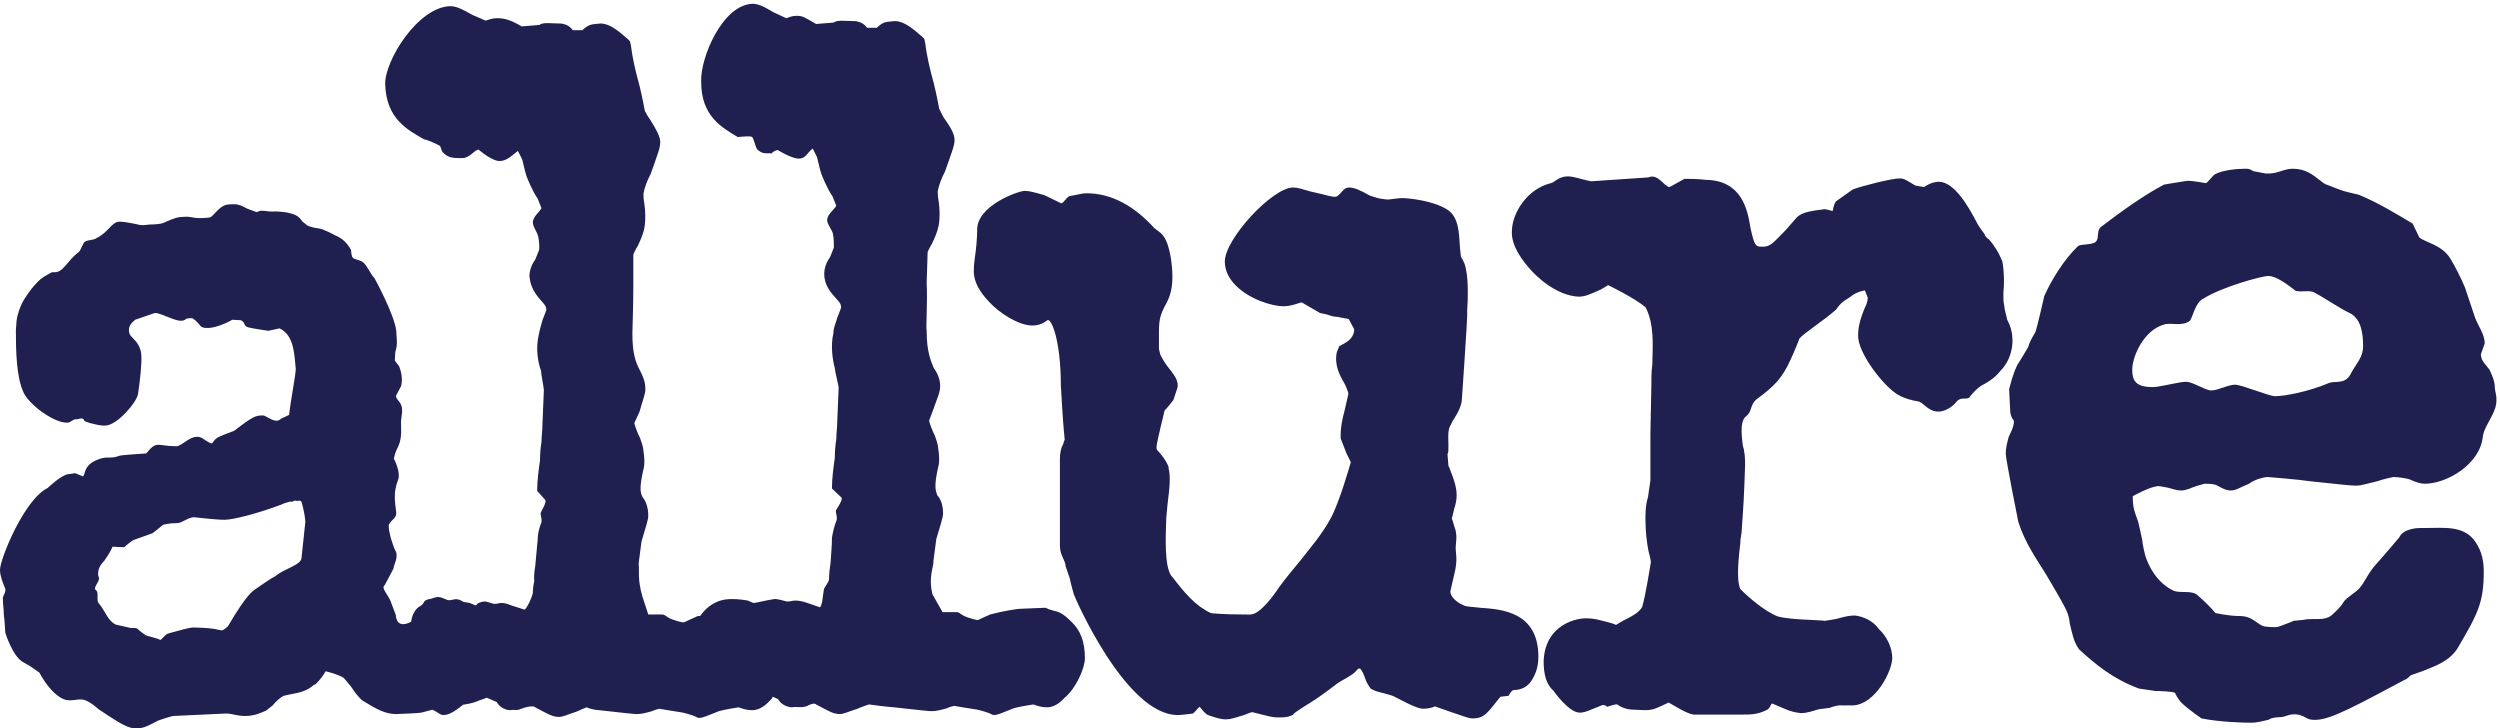 <svg xmlns="http://www.w3.org/2000/svg" fill="none" viewBox="0 0 151 44" height="44" width="151">
<g clip-path="url(#clip0_5972_825)">
<path fill="#1F2050" d="M150.687 23.407C150.687 23 150.514 22.653 150.368 22.333C150.195 22.073 149.845 21.81 149.845 21.403L150.079 20.736C150.079 20.213 149.672 19.661 149.497 19.197L148.886 17.368C148.626 16.757 148.306 16.118 147.987 15.595C147.464 14.781 146.534 14.665 146.129 14.345L145.722 13.503C144.704 12.895 143.601 12.225 142.468 11.761C142.148 11.674 141.625 11.586 141.277 11.441C141.045 11.354 140.609 11.181 140.609 11.181C140.377 11.122 140.29 11.006 140.086 10.862C139.679 10.542 139.244 10.192 138.489 10.192C138.082 10.192 137.821 10.339 137.471 10.424C137.239 10.483 136.979 10.483 136.863 10.483L136.108 10.339C135.845 10.192 135.845 10.192 135.585 10.192C135.09 10.192 134.248 10.28 133.812 10.512C133.637 10.599 133.377 11.006 133.232 11.063C133.232 11.063 132.475 10.919 132.127 10.919C131.692 10.978 130.705 11.151 130.705 11.151C129.483 11.79 128.033 12.836 126.899 13.707C126.608 13.939 126.812 14.405 126.58 14.608C126.347 14.812 125.68 14.724 125.505 14.869C124.662 15.683 123.907 16.902 123.472 17.889C123.472 17.889 123.008 19.952 122.921 20.096C122.745 20.359 122.542 20.764 122.514 20.939C122.514 20.939 122.078 21.694 121.846 22.042C121.527 22.712 121.439 23.235 121.351 23.495L121.411 24.745C121.411 25.18 121.643 25.412 121.643 25.412C121.643 25.848 121.38 26.226 121.323 26.399C121.235 26.749 121.148 27.01 121.148 27.417C121.148 27.736 121.903 31.511 121.903 31.511C122.31 32.789 122.978 33.719 123.588 34.706C123.995 35.404 124.402 36.072 124.75 36.739C124.838 36.914 124.982 37.234 125.01 37.641C125.157 38.221 125.245 38.803 125.593 39.238C126.58 40.138 127.626 41.008 129.195 41.59L130.182 41.735C130.414 41.735 131.285 41.764 131.372 41.851C131.372 41.851 131.547 42.258 131.808 42.49C132.243 42.897 132.97 43.392 132.97 43.392C134.132 43.624 135.554 43.652 135.99 43.652C136.309 43.652 136.601 43.564 137.007 43.479C137.268 43.304 137.618 43.332 137.85 43.304C138.198 43.245 138.576 42.925 139.36 43.392C139.504 43.479 139.708 43.479 139.854 43.479C140.782 43.479 142.38 42.578 145.286 41.039C145.371 41.039 145.606 40.776 145.634 40.776L146.301 40.545C146.912 40.284 147.871 40.021 148.422 39.179C149.672 37.059 150.019 36.391 150.019 34.503C150.019 33.66 149.788 33.08 149.409 32.585C148.713 31.743 147.58 31.89 146.564 31.89H146.244C146.098 31.89 145.17 31.89 144.907 32.47C144.907 32.47 143.978 33.575 143.397 34.214C142.875 34.881 142.875 35.113 142.468 35.577C142.235 35.811 141.771 36.072 141.568 36.334C141.393 36.682 140.813 37.175 140.813 37.175C140.406 37.494 139.824 37.35 139.303 37.409C139.04 37.465 138.78 37.465 138.546 37.494C138.373 37.582 137.878 37.757 137.647 37.844C137.414 37.93 136.892 37.844 136.832 37.844C136.747 37.844 136.572 37.785 136.34 37.61C135.904 37.291 135.67 37.205 135.178 37.205C134.655 37.205 133.812 37.03 133.812 37.03C133.552 36.711 133.202 36.363 132.738 35.956C132.39 35.636 131.779 35.84 131.315 35.695C129.978 35.085 129.571 33.544 129.571 33.544C129.571 33.544 129.398 32.877 129.398 32.645C129.339 32.325 129.136 31.483 129.136 31.483C128.961 30.988 128.816 30.728 128.816 29.973C128.816 29.973 129.891 29.362 130.385 29.362C130.473 29.362 130.705 29.421 130.908 29.45C131.169 29.506 131.431 29.625 131.751 29.625C132.07 29.625 132.359 29.45 132.65 29.362C132.825 29.305 133.145 29.218 133.145 29.218C133.464 29.218 133.753 29.218 133.987 29.362C134.16 29.45 134.423 29.625 134.742 29.625C135.062 29.625 135.265 29.45 135.845 29.218C136.165 28.955 136.775 28.811 136.948 28.811C136.948 28.811 138.808 28.955 139.563 29.071C141.218 29.246 142.004 29.334 142.323 29.334C142.583 29.334 142.846 29.246 143.573 29.071C143.978 28.927 144.56 28.811 144.56 28.811C144.879 28.811 145.371 28.898 145.547 28.955C145.894 29.13 146.244 29.218 146.448 29.218C147.783 29.218 149.788 28.056 149.963 26.371C150.019 25.848 150.483 25.325 150.718 24.629C150.891 24.018 150.687 23.67 150.687 23.407ZM121.555 20.589C121.555 20.154 121.468 19.749 121.235 19.313C121.177 18.994 121.06 18.703 121.06 18.468C121.004 18.296 121.004 17.976 121.004 17.713C121.06 17.136 121.06 16.466 120.944 15.796C120.712 15.219 120.422 14.781 120.132 14.459C119.986 14.374 119.87 14.227 119.87 14.142C119.726 13.967 119.61 13.794 119.463 13.562C118.855 12.372 118.04 11.032 117.141 10.978C116.734 10.978 116.443 11.148 116.211 11.297L115.688 11.208C115.252 10.949 115.02 10.774 114.758 10.774C114.265 10.774 112.552 11.208 111.913 11.44L110.924 12.14C110.78 12.225 110.692 12.748 110.692 12.748C110.692 12.748 110.285 12.632 110.197 12.632C109.792 12.717 108.834 12.717 108.455 13.212C108.455 13.212 108.02 13.704 107.845 13.91C107.09 14.665 106.945 14.928 106.394 14.899C106.044 14.899 105.958 14.838 105.724 13.735C105.551 12.663 105.203 10.89 103.024 10.862C102.531 10.801 102.008 10.801 101.746 10.801L100.846 11.297C100.527 11.297 100.148 10.453 99.568 10.715L96.111 10.949C95.587 10.862 95.007 10.627 94.629 10.656C94.106 10.684 93.874 11.032 93.67 11.063C92.248 11.411 91.348 12.836 91.318 13.938C91.261 14.866 91.987 15.77 92.423 16.263C92.771 16.67 93.99 17.86 95.356 17.919C95.762 17.919 96.111 17.742 96.692 17.484C96.865 17.394 97.128 17.221 97.128 17.221C97.128 17.221 98.697 17.976 99.393 18.558C99.916 19.574 99.829 20.766 99.8 22.014C99.741 22.419 99.741 22.856 99.741 23.351L99.684 26.224V29.014L99.538 30.032C99.393 30.465 99.365 31.106 99.393 31.627C99.393 32.034 99.452 32.704 99.568 33.281C99.625 33.459 99.713 33.866 99.713 33.951C99.713 33.951 99.393 35.982 99.19 36.651C99.017 37.002 98.493 37.262 98.027 37.496C97.855 37.582 97.592 37.757 97.592 37.757C97.651 37.7 96.896 37.523 96.896 37.523C96.373 37.378 96.082 37.35 95.907 37.35C95.327 37.293 93.322 37.669 93.235 39.934C93.235 40.748 93.41 41.359 93.817 41.707C93.817 41.707 94.745 43.044 95.414 43.044C95.734 43.044 95.995 42.897 96.662 42.637C96.896 42.49 97.069 42.691 97.069 42.691C97.069 42.691 97.564 42.518 97.68 42.547C98.027 42.81 98.435 42.869 98.754 42.869C99.074 42.869 99.509 42.954 99.944 42.81C100.12 42.753 100.787 42.433 100.787 42.433C101.426 42.81 101.978 43.129 102.297 43.16H105.319C105.724 43.16 106.131 43.16 106.683 42.897C106.917 42.81 106.945 42.518 107.033 42.49L107.788 42.81C108.1 42.951 108.434 43.039 108.775 43.072C109.182 43.072 109.53 42.925 109.849 42.84L110.517 42.753C110.663 42.691 111.011 42.575 111.274 42.606H111.941C113.276 42.518 114.265 40.571 114.294 39.761C114.294 39.091 113.946 38.424 113.48 37.989C113.132 37.496 112.552 37.234 112.029 37.175C111.679 37.175 111.359 37.262 111.04 37.35C110.867 37.406 110.228 37.496 110.228 37.496C109.705 37.435 108.107 37.435 107.381 37.234C106.567 36.914 105.608 36.072 105.116 35.579C104.853 34.995 105.028 33.575 105.116 32.789C105.116 32.47 105.203 32.266 105.203 31.975L105.26 31.135C105.348 30.058 105.404 28.056 105.404 28.056C105.404 28.056 105.404 27.445 105.348 27.301C105.348 27.125 105.26 26.953 105.26 26.865C105.26 26.69 105 25.441 105.492 25.123C105.812 24.86 105.724 24.425 106.074 24.134C107.177 23.32 107.641 22.856 108.164 21.694C108.398 21.202 108.687 20.447 108.687 20.447C108.95 20.127 110.14 19.372 110.895 18.703C111.243 18.21 111.39 18.179 111.738 17.948C112.145 17.598 112.637 17.541 112.637 17.541L112.812 17.976C112.812 18.21 112.725 18.412 112.637 18.587C112.318 19.342 112.232 19.834 112.232 20.241C112.173 21.259 113.742 23.32 114.642 23.845C115.049 24.075 115.484 24.191 115.892 24.248L116.066 24.338C116.386 24.6 116.647 24.861 117.082 24.861C117.43 24.861 117.896 24.628 118.185 24.248C118.504 23.9 118.854 24.248 119.027 23.9C119.027 23.9 119.434 23.379 119.841 23.204C120.249 22.972 120.537 22.766 120.857 22.362C121.38 21.841 121.555 21.086 121.555 20.589ZM92.918 39.673C92.918 36.973 90.74 36.798 89.403 36.71C88.996 36.654 88.561 36.654 88.416 36.566C87.981 36.391 87.602 36.043 87.602 35.723C87.602 35.723 87.746 35.056 87.834 34.706C88.066 33.806 87.921 33.371 87.921 33.108C87.921 32.761 88.066 32.353 87.834 31.773C87.777 31.598 87.746 31.426 87.689 31.338C87.689 31.338 87.777 30.99 87.834 30.727C87.921 30.467 87.981 30.204 87.981 29.913C87.981 29.421 87.805 28.926 87.63 28.491C87.573 28.346 87.545 28.23 87.486 28.143L87.429 27.445C87.486 27.272 87.486 27.272 87.486 26.922C87.486 26.661 87.429 26.022 87.573 25.76C87.661 25.615 87.718 25.44 87.805 25.324C88.037 24.976 88.3 24.482 88.3 24.077C88.3 24.077 88.619 19.457 88.619 19.052V18.733C88.676 17.919 88.676 16.989 88.561 16.321V16.496C88.561 16.059 88.385 15.739 88.241 15.507L88.184 14.984C88.125 14.085 88.125 13.067 87.37 12.632C86.527 12.109 85.046 11.965 84.698 11.965C84.435 11.965 84.175 12.023 83.855 12.052C83.623 12.052 83.448 11.993 83.332 11.993C83.332 11.993 82.984 11.905 82.752 11.82C82.17 11.5 81.822 11.325 81.475 11.325C81.124 11.325 81.039 11.704 80.719 11.877C80.544 11.936 79.905 11.733 79.877 11.733L79.122 11.557C78.627 11.413 78.365 11.325 78.104 11.325C76.855 11.325 73.979 14.433 73.979 15.799C73.979 16.322 74.211 16.816 74.648 17.251C75.489 18.094 76.855 18.499 77.524 18.499C78.017 18.499 78.511 18.267 78.627 18.267L79.73 18.906L80.137 18.993C80.4 19.081 80.544 19.138 80.805 19.138C80.951 19.197 81.387 19.225 81.474 19.285L81.794 19.893C81.794 19.893 81.851 20.387 81.212 20.735L80.892 20.91L80.748 21.258C80.573 22.013 80.921 22.683 81.183 23.119C81.271 23.263 81.444 23.698 81.444 23.786L81.212 24.801C81.067 25.325 80.951 25.906 80.98 26.486L81.328 27.388C81.415 27.561 81.59 27.911 81.59 27.911C81.59 27.911 80.892 30.408 80.341 31.366C79.846 32.268 79.179 33.051 78.511 33.894C78.104 34.386 77.669 34.909 77.262 35.461C76.942 35.955 76.1 37.117 75.519 37.117H75.345C73.69 37.117 73.136 37.03 73.136 37.03C72.209 36.594 71.57 35.84 70.815 34.852L70.755 34.793C70.32 34.213 70.407 32.353 70.436 31.511C70.436 31.191 70.495 30.815 70.524 30.408C70.668 29.333 70.698 28.723 70.581 28.287V28.2C70.407 27.764 70.176 27.504 70.001 27.3C69.856 27.156 69.856 27.156 69.856 26.981C69.856 26.749 70.348 24.773 70.348 24.773C70.407 24.773 70.843 24.193 70.871 24.162L71.104 23.466C71.25 22.972 70.843 22.565 70.495 22.101C70.32 21.869 70.176 21.608 70.088 21.434L70.001 21.086V20.011C70.001 19.197 70.145 18.934 70.32 18.558C70.552 18.151 70.815 17.656 70.815 16.728C70.815 16.03 70.668 14.811 70.292 14.289C70.117 14.026 69.941 13.969 69.71 13.765C68.547 12.488 67.184 11.673 65.615 11.673C65.353 11.673 65.092 11.761 64.597 11.848C64.424 11.905 64.221 12.284 64.105 12.284L63.088 11.79C62.477 11.617 62.157 11.529 61.897 11.529C61.49 11.529 59.022 12.429 59.022 13.853C59.022 14.345 58.963 15.044 58.877 15.595C58.818 16.031 58.818 16.262 58.818 16.409C58.818 16.989 59.138 17.599 59.748 18.239C60.359 18.906 61.519 19.661 62.361 19.661C62.797 19.661 63.059 19.488 63.263 19.342C63.495 19.197 64.075 20.532 64.075 23.292L64.162 24.716C64.221 25.732 64.309 26.574 64.309 26.574C64.25 26.633 64.221 26.894 64.162 26.922C64.075 27.156 64.018 27.358 64.018 27.736V32.964C64.018 33.546 64.366 33.866 64.366 34.214L64.598 34.881C64.685 35.288 64.86 35.899 64.86 35.899C64.86 35.956 67.968 43.188 71.134 43.188C71.395 43.188 71.743 43.129 72.034 43.101C72.178 43.044 72.382 42.694 72.469 42.694C72.469 42.694 72.789 43.129 72.964 43.188C73.371 43.332 73.719 43.449 74.038 43.449C74.386 43.449 74.734 43.304 75.141 43.188C75.317 43.129 75.548 43.013 75.636 43.013L76.216 43.16C76.566 43.247 76.885 43.333 77.146 43.333C77.553 43.333 77.757 43.333 78.076 43.188L78.22 43.044C78.568 42.781 79.035 42.521 79.47 42.23C79.993 41.882 80.748 41.3 80.748 41.3C81.067 41.067 81.735 40.776 81.939 40.488C82.083 40.313 82.171 40.4 82.171 40.4C82.171 40.4 82.346 40.632 82.403 40.836C82.49 41.068 82.549 41.243 82.637 41.359L82.781 41.59L82.956 41.678C83.217 41.822 84.031 41.939 84.291 42.114C85.394 42.694 85.744 42.81 85.976 42.81C86.237 42.81 86.587 42.724 86.672 42.665L87.574 42.985C88.386 43.247 88.677 43.392 88.939 43.392C89.694 43.392 89.867 43.013 90.622 42.085L91.117 42.026C91.117 42.026 91.292 41.678 91.436 41.678C91.959 41.678 92.279 41.416 92.454 41.184C92.714 40.807 92.918 40.341 92.918 39.674L92.918 39.673ZM27.991 36.354C27.946 36.328 27.901 36.302 27.856 36.275C27.421 36.041 27.274 36.389 26.898 36.188C26.403 35.953 26.316 36.102 26.055 36.157C25.416 36.275 25.764 36.389 25.357 36.623C24.893 36.886 24.834 37.551 24.834 37.551C24.834 37.551 23.963 38.076 23.906 37.144L23.643 36.45C23.499 35.953 22.976 35.52 23.236 35.345L23.759 34.358C23.819 34.01 24.022 33.748 23.934 33.369C23.759 33.052 23.672 32.671 23.615 32.526C23.615 32.526 23.412 31.802 23.499 31.658C23.731 31.31 23.934 31.31 23.934 30.957C23.847 30.262 23.759 29.769 24.022 29.041C24.254 28.55 23.79 27.708 23.79 27.708C23.934 26.894 24.283 27.01 24.226 25.701C24.167 25.18 24.486 24.683 24.079 24.221C24.079 24.221 23.847 23.959 23.934 23.872L24.226 23.32C24.311 22.972 24.283 22.565 24.108 22.127L23.847 21.779L23.876 21.259C24.051 20.766 23.935 20.359 23.935 19.981C23.819 18.994 22.628 16.816 22.628 16.816C22.309 16.466 22.193 16.031 21.873 15.796C21.639 15.683 21.35 15.654 21.32 15.567C21.234 15.538 21.204 15.186 21.204 15.101C20.972 14.694 20.711 14.405 20.217 14.201C20.217 14.201 19.549 13.825 19.23 13.794C18.998 13.766 18.735 13.704 18.56 13.619L18.241 13.357C18.068 13.039 17.748 12.921 17.341 12.836C17.341 12.836 16.846 12.748 16.411 12.779C16.151 12.779 15.888 12.691 15.656 12.748C15.569 12.807 15.512 12.807 15.483 12.807L14.93 12.601C14.466 12.343 14.262 12.31 13.914 12.343C13.332 12.343 13.128 12.779 12.752 13.098C12.665 13.184 11.881 13.184 11.765 13.155C11.533 13.127 11.415 13.065 11.096 13.098C10.776 13.098 10.544 13.155 9.848 13.472C9.586 13.562 9.034 13.562 9.034 13.562C9.034 13.562 8.627 13.619 8.454 13.588C8.104 13.505 7.496 13.387 7.233 13.387C6.741 13.387 6.566 14.024 5.839 14.374C5.664 14.521 5.344 14.464 5.112 14.608C5.025 14.665 4.852 15.16 4.764 15.219C4.009 15.77 3.834 16.525 3.195 16.438C3.079 16.438 2.528 16.785 2.44 16.871C1.917 17.339 1.569 17.919 1.569 17.919C1.221 18.381 0.989 19.166 0.989 19.545C0.989 19.604 0.959 19.862 0.959 19.952C0.959 21.202 0.989 22.712 1.394 23.642C1.685 24.397 3.254 25.559 4.066 25.528C4.301 25.528 4.357 25.325 4.589 25.325C4.824 25.325 4.996 25.152 5.112 25.441C5.112 25.441 5.344 25.528 5.462 25.559C5.811 25.644 6.13 25.732 6.39 25.701C7.088 25.673 8.279 24.279 8.338 23.786C8.454 23.06 8.57 21.869 8.539 21.521C8.539 20.996 8.251 20.648 8.076 20.475C7.9 20.27 7.815 20.27 7.784 19.952C7.784 19.545 8.134 19.372 8.163 19.313L9.353 18.904C9.848 18.904 10.894 19.659 11.242 19.256C11.242 19.256 11.562 19.166 11.678 19.256C12.17 19.604 11.997 19.834 12.577 19.808C12.897 19.808 13.536 19.604 14.03 19.313L14.553 19.342C14.873 19.515 14.669 19.692 15.017 19.777C15.365 19.863 15.86 19.922 16.208 19.981L16.877 19.834C17.805 20.241 17.777 21.55 17.864 22.276C17.864 22.624 17.545 24.279 17.457 25.062L16.963 25.296C16.643 25.644 16.091 25.093 15.888 25.093C15.453 25.093 15.308 25.123 14.146 26.02L13.536 26.255C13.1 26.427 13.043 26.456 12.809 26.775C12.724 26.835 12.201 26.456 12.201 26.456C11.59 26.139 11.01 26.953 10.66 26.953C9.47 26.953 9.498 26.572 8.831 27.388C8.831 27.388 7.379 27.474 7.205 27.53C6.622 27.765 6.506 27.474 5.751 27.824C5.025 28.172 5.171 28.692 4.996 28.782C5.056 28.782 4.532 28.579 4.532 28.579C4.473 28.579 4.27 28.638 4.125 28.638C3.69 28.692 2.876 29.476 2.876 29.476C1.453 30.176 0 33.776 0 34.417C0 34.765 0.147 35.144 0.291 35.491C0.435 35.752 0.116 35.981 0.175 36.218C0.175 36.478 0.232 36.827 0.232 37.144C0.291 37.551 0.291 37.899 0.32 38.22C0.32 38.22 0.755 39.643 1.394 39.993L1.801 40.225C1.948 40.312 2.383 40.632 2.383 40.632C2.788 41.387 3.311 41.998 3.834 42.227C4.27 42.404 4.589 42.199 5.025 42.258C5.432 42.343 5.955 42.84 5.955 42.84C6.101 42.925 6.303 43.072 6.478 43.188C7.292 43.709 7.755 44 8.22 44C8.714 44 9.062 43.77 9.469 43.566C9.528 43.508 10.399 43.245 10.456 43.245L13.623 43.098C13.71 43.098 13.885 43.098 14.117 43.159C14.349 43.216 14.61 43.245 14.813 43.245C15.424 43.245 15.831 43.013 16.063 42.925L16.47 42.606C16.643 42.374 16.993 42.085 17.137 42.026L17.544 41.936C17.98 41.851 18.56 41.763 18.998 41.33V41.387C19.346 41.065 19.578 40.717 19.665 40.544C19.665 40.544 20.42 40.717 20.768 40.951L21.203 41.472C21.378 41.735 21.611 42.085 21.902 42.317C22.744 42.84 23.267 43.129 23.934 43.129C24.195 43.129 25.3 43.072 25.445 43.044L26.112 42.868C26.519 43.044 26.548 43.188 26.81 43.188C27.192 43.188 27.699 42.784 27.974 42.564C28.241 42.528 28.547 42.467 28.784 42.371C28.959 42.286 29.307 42.199 29.395 42.14L30.005 42.402C30.178 42.75 30.585 42.895 30.817 42.895C31.08 42.838 31.167 42.954 31.487 42.809C31.631 42.75 32.183 42.575 32.329 42.722C32.997 43.07 33.345 43.302 33.752 43.302C34.012 43.302 34.275 43.157 34.826 42.982C35.002 42.895 35.349 42.75 35.437 42.722C35.437 42.722 35.697 42.866 36.192 42.895C37.759 43.07 38.282 43.129 38.457 43.129C38.717 43.129 38.98 43.07 39.387 42.954C39.474 42.895 39.822 42.809 39.822 42.809C39.822 42.809 40.838 42.982 41.245 43.041C42.175 43.273 42.059 43.361 42.232 43.361C42.466 43.361 42.755 43.214 43.425 42.954C43.685 42.866 44.615 42.722 44.615 42.722C44.847 42.809 45.108 42.895 45.427 42.895C45.834 42.895 46.184 42.663 46.504 42.315C46.56 42.256 46.648 42.17 46.677 42.083L46.996 42.227C47.171 42.575 47.607 42.722 47.839 42.722C48.099 42.663 48.449 42.779 48.769 42.634C48.769 42.634 49.176 42.402 49.291 42.547C49.959 42.895 50.307 43.129 50.714 43.129C50.974 43.129 51.237 42.982 51.789 42.809C51.964 42.722 52.399 42.575 52.487 42.547C52.487 42.547 53.502 42.691 53.997 42.722C55.566 42.895 56.087 42.954 56.262 42.954C56.524 42.954 56.785 42.895 57.192 42.779C57.279 42.722 57.627 42.634 57.627 42.634C57.627 42.634 58.643 42.809 59.05 42.866C59.98 43.098 59.864 43.186 60.037 43.186C60.271 43.186 60.56 43.041 61.229 42.779C61.49 42.691 62.42 42.547 62.42 42.547C62.652 42.634 62.912 42.722 63.232 42.722C63.639 42.722 63.989 42.49 64.308 42.14C65.004 41.56 65.528 40.339 65.528 39.759C65.528 38.772 65.267 38.074 64.713 37.551C63.901 36.739 63.785 37.028 63.146 36.708L61.722 36.767C61.374 36.767 60.444 36.942 59.805 37.115C59.805 37.115 59.282 37.347 59.109 37.435C59.021 37.494 58.441 37.29 58.441 37.29C57.947 37.115 58.004 36.971 57.743 36.971H56.929L56.321 35.896C56.058 34.822 56.406 34.24 56.378 33.892L56.553 32.555C56.813 31.655 56.96 31.277 56.96 30.988C56.96 30.465 56.785 30.086 56.61 29.913C56.524 29.651 56.377 29.419 56.697 28.082C56.785 27.677 56.64 26.891 56.64 26.891C56.64 26.804 56.494 26.399 56.465 26.311C56.321 26.049 56.146 25.556 56.117 25.41L56.378 24.714C56.61 24.047 56.785 23.696 56.785 23.348C56.785 22.854 56.61 22.534 56.378 22.186C56.205 21.751 55.971 21.199 55.971 20.009C55.914 19.777 56.03 18.352 55.971 17.074L56.03 15.216C56.03 15.216 56.174 14.897 56.29 14.722C56.437 14.402 56.61 14.054 56.697 13.619C56.785 13.124 56.756 12.601 56.697 12.166C56.64 11.934 56.64 11.555 56.64 11.555C56.697 11.207 56.873 10.743 57.076 10.365C57.483 9.203 57.656 8.798 57.656 8.448C57.656 8.1 57.424 7.693 56.988 7.082C56.901 6.909 56.756 6.647 56.726 6.561C56.726 6.561 56.553 5.631 56.406 5.049C56.174 4.207 55.971 3.366 55.885 2.609L55.826 2.349L55.651 2.174C55.507 2.088 54.752 1.274 54.054 1.274C53.531 1.331 53.386 1.274 52.951 1.681H52.371C52.371 1.681 52.136 1.274 51.557 1.274C51.121 1.274 50.539 1.187 50.366 1.362L49.292 1.449C48.537 1.012 48.478 0.955 48.099 0.955C47.839 0.955 47.663 1.042 47.49 1.099L46.736 0.751C46.066 0.344 45.746 0.228 45.458 0.228C43.628 0.287 42.291 3.511 42.35 4.933C42.35 7.025 43.597 7.693 44.556 8.275C44.703 8.275 45.311 8.187 45.427 8.275C45.514 8.332 45.63 8.855 45.718 8.999C46.037 9.349 46.329 9.233 46.62 9.262C46.62 9.262 46.648 9.146 46.968 9.058C46.968 9.058 47.81 9.581 48.245 9.581C48.681 9.581 48.738 9.233 49.088 8.971L49.349 9.494C49.436 9.813 49.495 10.161 49.611 10.511C49.611 10.511 49.959 11.411 50.279 11.846L50.511 12.428C50.366 12.689 49.959 12.949 49.959 13.299C49.959 13.531 50.25 13.879 50.307 14.111C50.366 14.374 50.366 14.781 50.366 14.954L50.134 15.536C49.9 15.855 49.784 16.203 49.784 16.551C49.784 17.249 50.219 17.713 50.482 18.004C50.714 18.265 50.802 18.352 50.802 18.584C50.802 18.584 50.655 18.991 50.57 19.195C50.482 19.514 50.336 19.805 50.336 20.125C50.163 20.88 50.279 21.692 50.423 22.245C50.423 22.39 50.655 23.32 50.655 23.407L50.57 25.44C50.57 25.845 50.511 26.195 50.511 26.543C50.451 26.908 50.422 27.277 50.423 27.646C50.336 28.257 50.25 28.896 50.25 29.506L50.83 30.058C50.917 30.233 50.482 30.784 50.482 30.872C50.482 31.016 50.627 31.307 50.482 31.539C50.38 31.843 50.302 32.154 50.25 32.469C50.25 32.99 50.191 33.544 50.163 34.036C50.104 34.386 50.075 34.734 50.075 34.966C50.075 35.198 49.755 35.461 49.755 35.664C49.697 35.984 49.668 36.564 49.524 36.68L48.769 36.419C48.014 36.157 47.839 36.332 47.578 36.332C47.432 36.332 46.996 36.157 46.764 36.185C46.154 36.273 45.69 36.419 45.514 36.419C45.514 36.419 45.342 36.36 45.167 36.273C44.644 36.185 44.412 36.185 44.149 36.185C43.308 36.185 42.698 36.623 42.291 37.203C42.203 37.203 42.116 37.203 42.031 37.262C42.031 37.262 41.508 37.494 41.333 37.581C41.245 37.638 40.665 37.435 40.665 37.435C40.17 37.262 40.23 37.115 39.967 37.115H39.155L38.805 36.041C38.485 34.966 38.632 34.386 38.573 34.036L38.748 32.701C39.008 31.8 39.155 31.423 39.155 31.132C39.155 30.609 38.98 30.233 38.835 30.058C38.689 29.797 38.573 29.563 38.892 28.228C38.98 27.821 38.835 27.038 38.835 27.038C38.835 26.95 38.689 26.543 38.66 26.456C38.516 26.195 38.341 25.701 38.312 25.556L38.632 24.858C38.805 24.191 38.98 23.843 38.98 23.493C38.98 23 38.805 22.681 38.632 22.331C38.398 21.895 38.196 21.344 38.196 20.153C38.196 19.921 38.253 18.499 38.253 17.221V15.361C38.253 15.361 38.398 15.041 38.516 14.866C38.66 14.547 38.835 14.199 38.921 13.763C39.008 13.269 38.98 12.748 38.921 12.31C38.864 12.078 38.864 11.702 38.864 11.702C38.921 11.351 39.096 10.888 39.299 10.511C39.706 9.349 39.879 8.942 39.879 8.594C39.879 8.244 39.647 7.837 39.271 7.229C39.124 7.054 39.008 6.793 38.951 6.706C38.951 6.706 38.776 5.776 38.632 5.196C38.398 4.353 38.196 3.511 38.109 2.756L38.05 2.493L37.877 2.32C37.73 2.233 36.975 1.419 36.279 1.419C35.757 1.478 35.61 1.419 35.174 1.826H34.594C34.594 1.826 34.362 1.419 33.78 1.419C33.345 1.419 32.765 1.331 32.59 1.506L31.515 1.594C30.76 1.158 30.412 1.099 30.005 1.099C29.743 1.099 29.511 1.187 29.336 1.246L28.524 0.896C27.826 0.491 27.506 0.373 27.187 0.373C25.241 0.432 23.236 3.655 23.265 5.08C23.324 7.17 24.602 7.837 25.62 8.419C25.764 8.419 26.403 8.71 26.548 8.796C26.635 8.855 26.635 9.03 26.723 9.174C27.042 9.522 27.303 9.553 27.885 9.553C28.377 9.553 28.581 9.115 28.9 9.03C28.9 9.03 29.686 9.726 30.178 9.726C30.614 9.726 30.933 9.378 31.283 9.115L31.544 9.638C31.631 9.958 31.69 10.308 31.806 10.656C31.806 10.656 32.154 11.555 32.474 11.991L32.706 12.573C32.561 12.833 32.183 13.096 32.183 13.444C32.183 13.676 32.445 14.026 32.502 14.258C32.561 14.518 32.59 14.925 32.561 15.1L32.329 15.68C32.095 16 31.979 16.348 31.979 16.698C32.038 17.394 32.415 17.858 32.677 18.149C32.909 18.411 32.997 18.499 32.997 18.731C32.997 18.731 32.85 19.136 32.765 19.339C32.677 19.659 32.59 19.95 32.531 20.269C32.358 21.024 32.474 21.838 32.677 22.39C32.677 22.534 32.85 23.464 32.85 23.552L32.765 25.585C32.765 25.992 32.706 26.34 32.706 26.688C32.646 27.053 32.617 27.422 32.618 27.793C32.531 28.401 32.445 29.04 32.445 29.651L32.938 30.202C33.025 30.377 32.649 30.929 32.649 31.016C32.649 31.161 32.793 31.452 32.649 31.684C32.561 31.946 32.474 32.266 32.474 32.614C32.415 33.137 32.386 33.688 32.329 34.183C32.27 34.531 32.242 34.879 32.27 35.111C32.214 35.339 32.185 35.573 32.183 35.809C32.126 36.128 31.835 36.708 31.69 36.824L30.876 36.564C30.265 36.303 30.121 36.476 29.889 36.476C29.743 36.476 29.395 36.303 29.22 36.332C28.727 36.419 28.815 36.564 28.727 36.564C28.727 36.564 28.552 36.505 28.377 36.419C28.249 36.393 28.12 36.371 27.991 36.353V36.354ZM141.916 18.906C142.642 19.254 142.73 20.213 142.73 20.91C142.73 21.607 142.323 21.926 141.975 22.596C141.625 23.263 140.986 22.972 140.638 23.147C139.388 23.67 137.966 23.931 137.414 23.931C137.064 23.931 135.382 23.235 135.003 23.235C134.567 23.235 133.987 23.583 133.552 23.583C133.202 23.583 132.447 23.059 132.039 23.059C131.604 23.059 130.473 23.379 130.037 23.379C129.02 23.379 128.788 23.031 128.788 22.305C128.788 21.578 129.455 19.952 130.705 19.604C131.053 19.458 131.808 19.748 132.274 19.37C132.447 19.138 132.593 18.267 133.086 18.035C134.191 17.337 136.6 16.67 137.007 16.67C137.502 16.67 138.169 17.193 138.662 17.569C139.012 17.657 139.476 17.512 139.767 17.657C140.377 17.976 141.305 18.615 141.916 18.906ZM18.444 31.511L18.212 33.691C18.212 34.124 17.137 34.358 16.643 34.794C16.295 34.969 15.483 35.549 15.483 35.549C15.249 35.695 14.873 35.953 13.826 37.728C13.767 37.873 13.478 38.076 13.391 38.076C13.332 38.076 13.128 38.019 12.956 37.989C12.607 37.929 11.938 37.899 11.706 37.899C11.445 37.899 10.951 38.048 10.196 38.251C9.964 38.306 9.817 38.599 9.673 38.658C9.616 38.569 8.889 38.424 8.802 38.367C8.134 37.93 8.454 37.93 7.9 37.93L7.001 37.728C6.506 37.496 6.421 37.002 5.955 36.42C5.81 36.275 5.983 35.783 5.81 35.662C5.578 35.492 5.983 35.227 5.983 34.907C5.983 34.907 5.723 34.445 6.303 33.866C6.71 33.282 6.797 33.021 6.797 33.021L7.495 33.052C7.495 33.052 7.931 32.671 8.075 32.614L9.209 32.209C9.528 31.975 9.701 31.802 9.876 31.686C9.964 31.686 10.196 31.596 10.691 31.596C11.038 31.596 11.386 31.194 11.793 31.248C11.793 31.248 13.043 31.395 13.566 31.395C14.087 31.395 15.656 30.99 17.021 30.465C17.166 30.38 17.457 30.321 17.544 30.292C17.689 30.351 17.805 30.202 17.805 30.235C18.039 30.292 18.155 30.176 18.212 30.321C18.212 30.321 18.387 30.841 18.444 31.511Z" clip-rule="evenodd" fill-rule="evenodd"></path>
</g>
<defs>
<clipPath id="clip0_5972_825">
<rect fill="white" height="44" width="151"></rect>
</clipPath>
</defs>
</svg>
